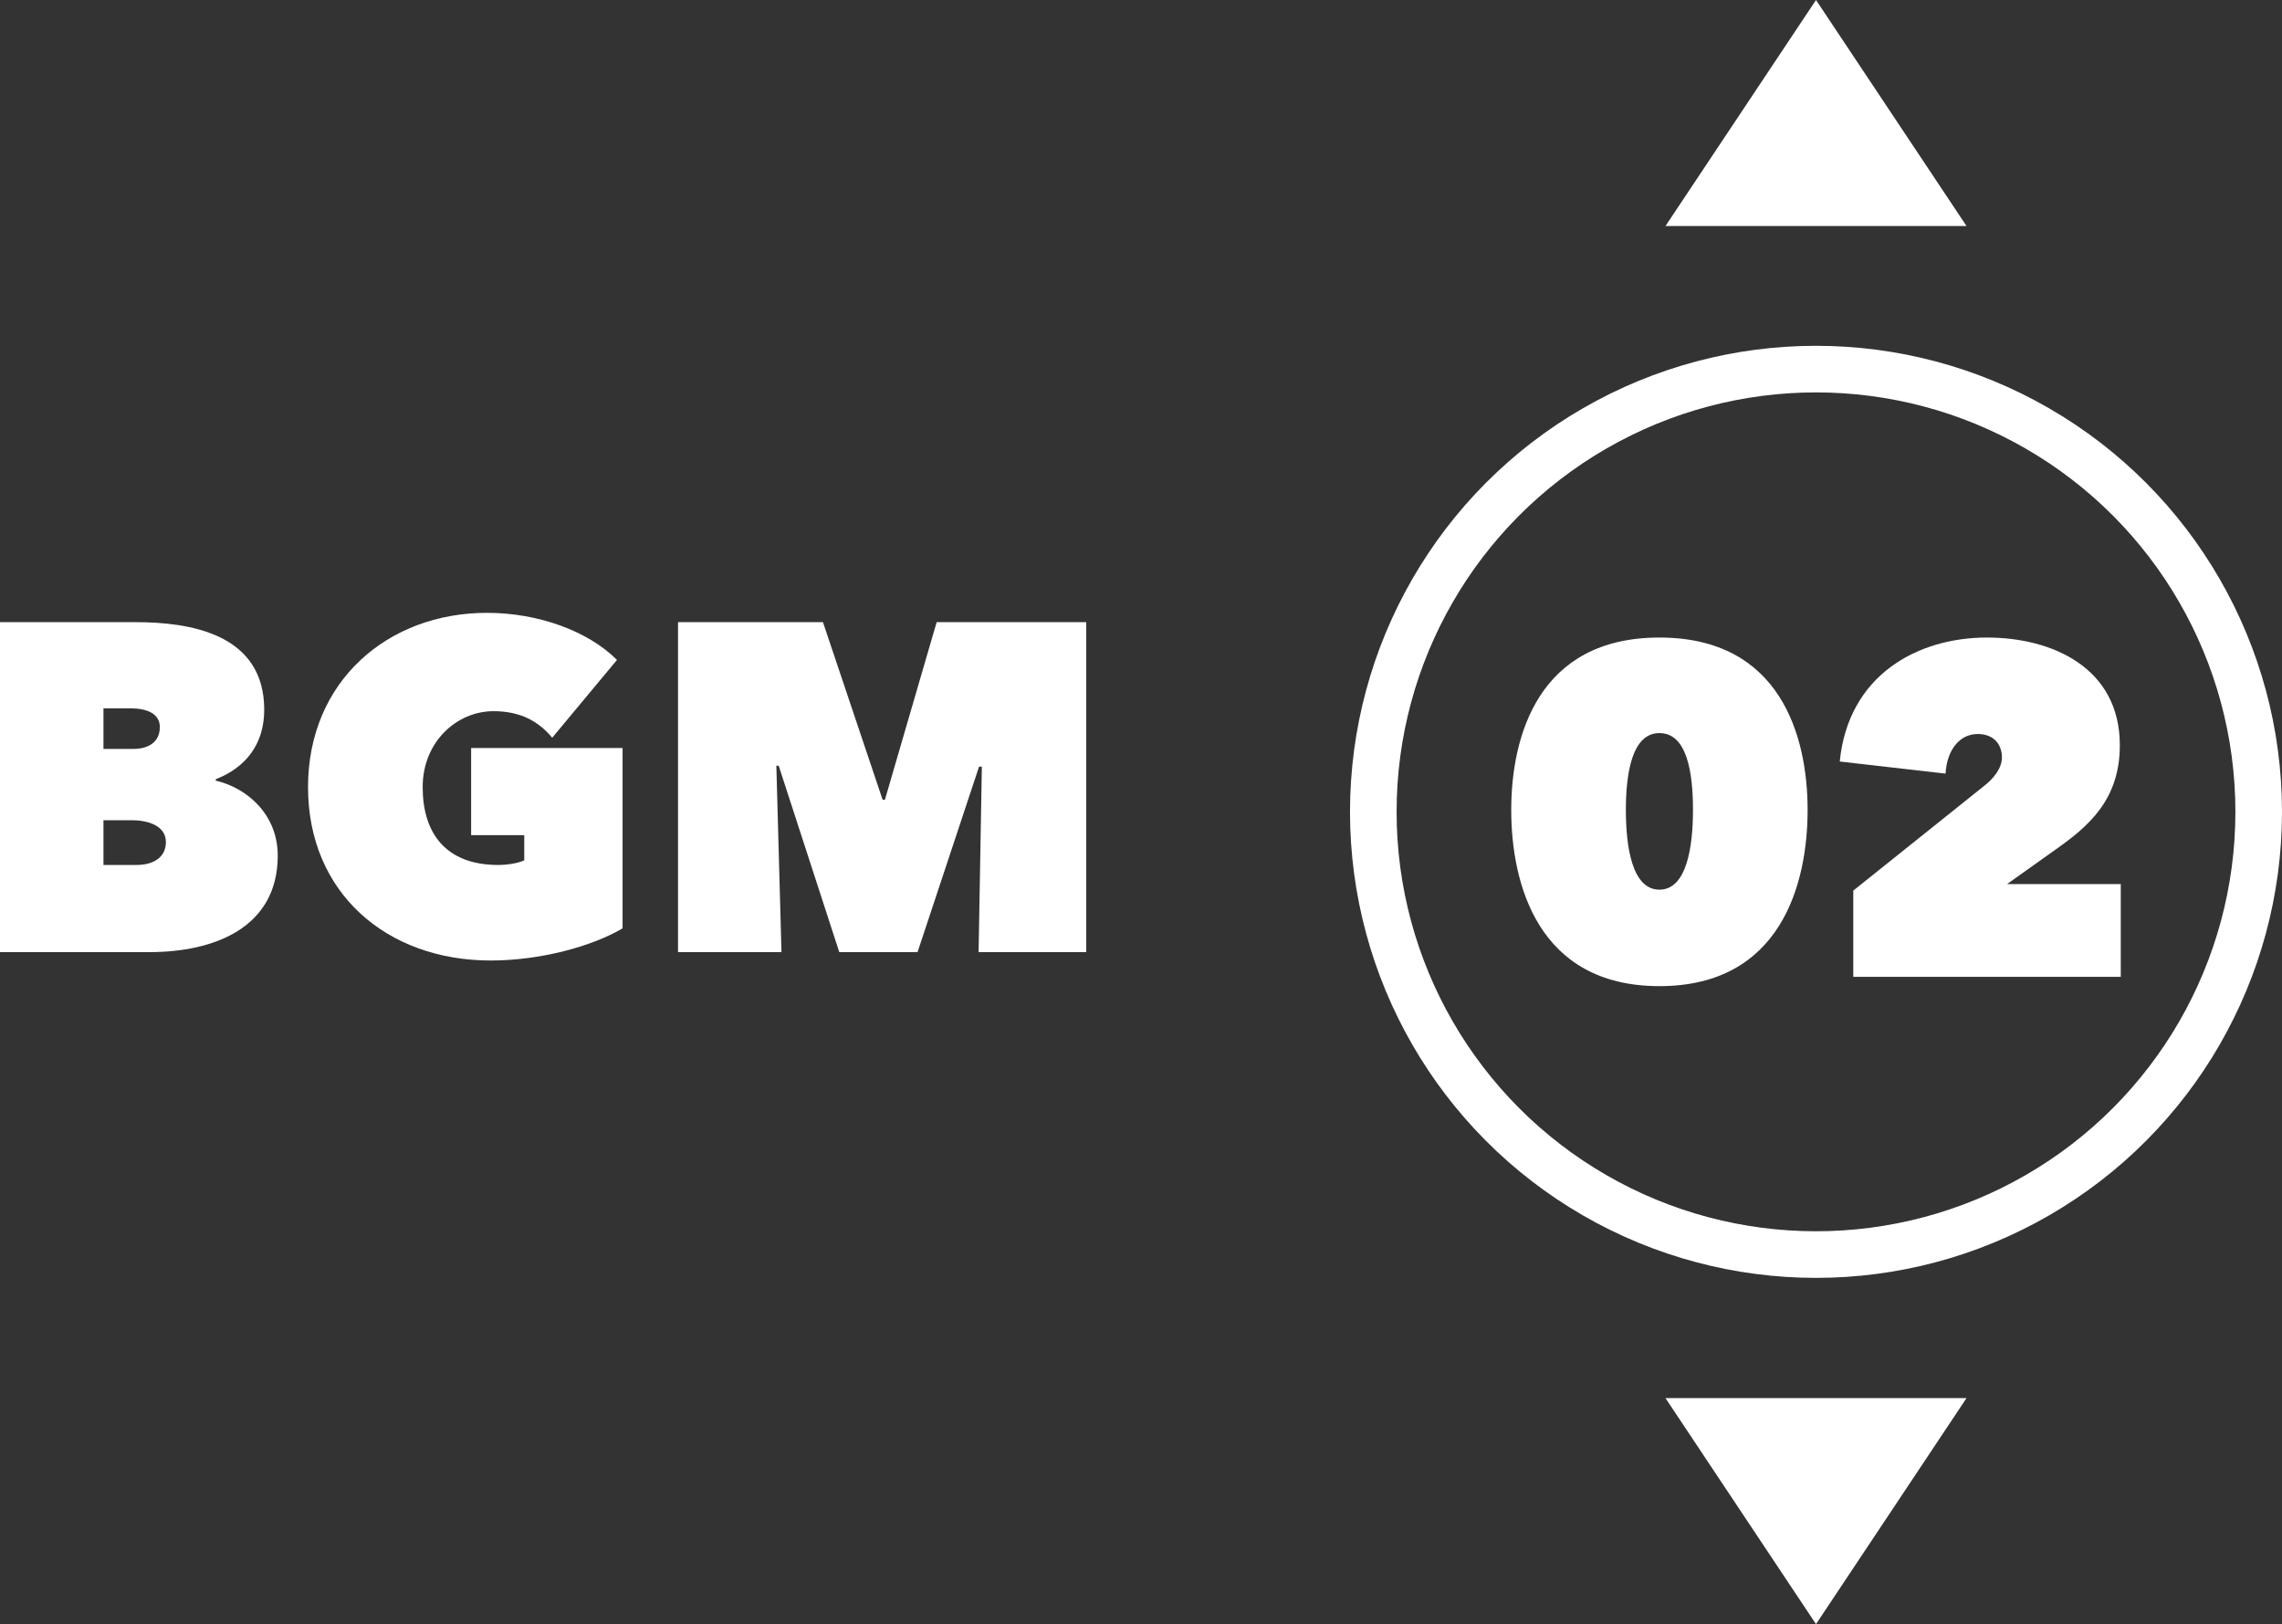 <?xml version="1.0" encoding="UTF-8"?>
<svg id="_レイヤー_2" data-name="レイヤー 2" xmlns="http://www.w3.org/2000/svg" viewBox="0 0 48.97 34.85">
  <rect x="0" y="0" width="48.97" height="34.85" fill="#333333" stroke="none"/>
  <defs>
    <style>
      .cls-1 {
        isolation: isolate;
      }

      .cls-2 {
        stroke: #fff;
      }

      .cls-2, .cls-3 {
        fill: none;
      }

      .cls-3, .cls-4 {
        stroke-width: 0px;
      }

      .cls-4 {
        fill: #fff;
      }
    </style>
  </defs>
  <g id="outline">
    <g>
      <g id="_01" data-name=" 01" class="cls-1">
        <g class="cls-1">
          <path class="cls-4" d="m32.43,17.38c0-1.58.58-3.7,3.18-3.7s3.18,2.12,3.18,3.7-.57,3.78-3.18,3.78-3.18-2.2-3.18-3.78Zm2.46,0c0,.78.13,1.71.72,1.71s.72-.93.72-1.71-.12-1.65-.72-1.65-.72.9-.72,1.65Z"/>
          <path class="cls-4" d="m42.57,16.87c.22-.17.39-.39.39-.62,0-.26-.16-.5-.52-.5-.38,0-.66.33-.69.85l-2.27-.26c.18-1.84,1.65-2.66,3.16-2.66,1.4,0,2.85.65,2.85,2.31,0,1.17-.67,1.74-1.38,2.24l-1.04.74h2.44v1.99h-5.74v-1.85l2.8-2.24Z"/>
        </g>
      </g>
      <g id="_グループ_37986" data-name="グループ 37986">
        <g id="BGM" class="cls-1">
          <g class="cls-1">
            <path class="cls-4" d="m4.63,16.75c.68.16,1.33.73,1.33,1.61,0,1.55-1.37,2.07-2.75,2.07H0v-7.08h2.91c1.15,0,2.76.24,2.76,1.88,0,.76-.42,1.25-1.04,1.49v.03Zm-2.41-1.55v.87h.64c.33,0,.57-.15.57-.47,0-.27-.25-.4-.62-.4h-.59Zm0,2.4v.96h.71c.37,0,.63-.17.63-.49,0-.38-.44-.47-.73-.47h-.61Z"/>
            <path class="cls-4" d="m6.61,16.89c0-2.27,1.71-3.74,3.84-3.74,1.1,0,2.17.39,2.79,1.01l-1.39,1.67c-.29-.35-.68-.57-1.26-.57-.78,0-1.52.65-1.52,1.63s.49,1.67,1.62,1.67c.2,0,.44-.04.56-.1v-.54h-1.14v-1.87h3.25v3.87c-.66.39-1.77.69-2.83.69-2.23,0-3.92-1.45-3.92-3.72Z"/>
            <path class="cls-4" d="m16.66,16.43l.11,4h-2.22v-7.08h3.11l1.28,3.81h.05l1.11-3.81h3.21v7.08h-2.31l.07-3.98h-.06s-1.32,3.98-1.32,3.98h-1.68l-1.3-4h-.05Z"/>
          </g>
        </g>
      </g>
      <g id="_楕円形_38" data-name="楕円形 38">
        <circle class="cls-3" cx="38.97" cy="17.42" r="10"/>
        <circle class="cls-2" cx="38.97" cy="17.42" r="9.5"/>
      </g>
      <g>
        <path id="_多角形_24" data-name="多角形 24" class="cls-4" d="m38.97,34.85l-3.23-4.85h6.46l-3.23,4.85Z"/>
        <path id="_多角形_25" data-name="多角形 25" class="cls-4" d="m38.97,0l3.23,4.85h-6.46l3.23-4.85Z"/>
      </g>
    </g>
  </g>
</svg>